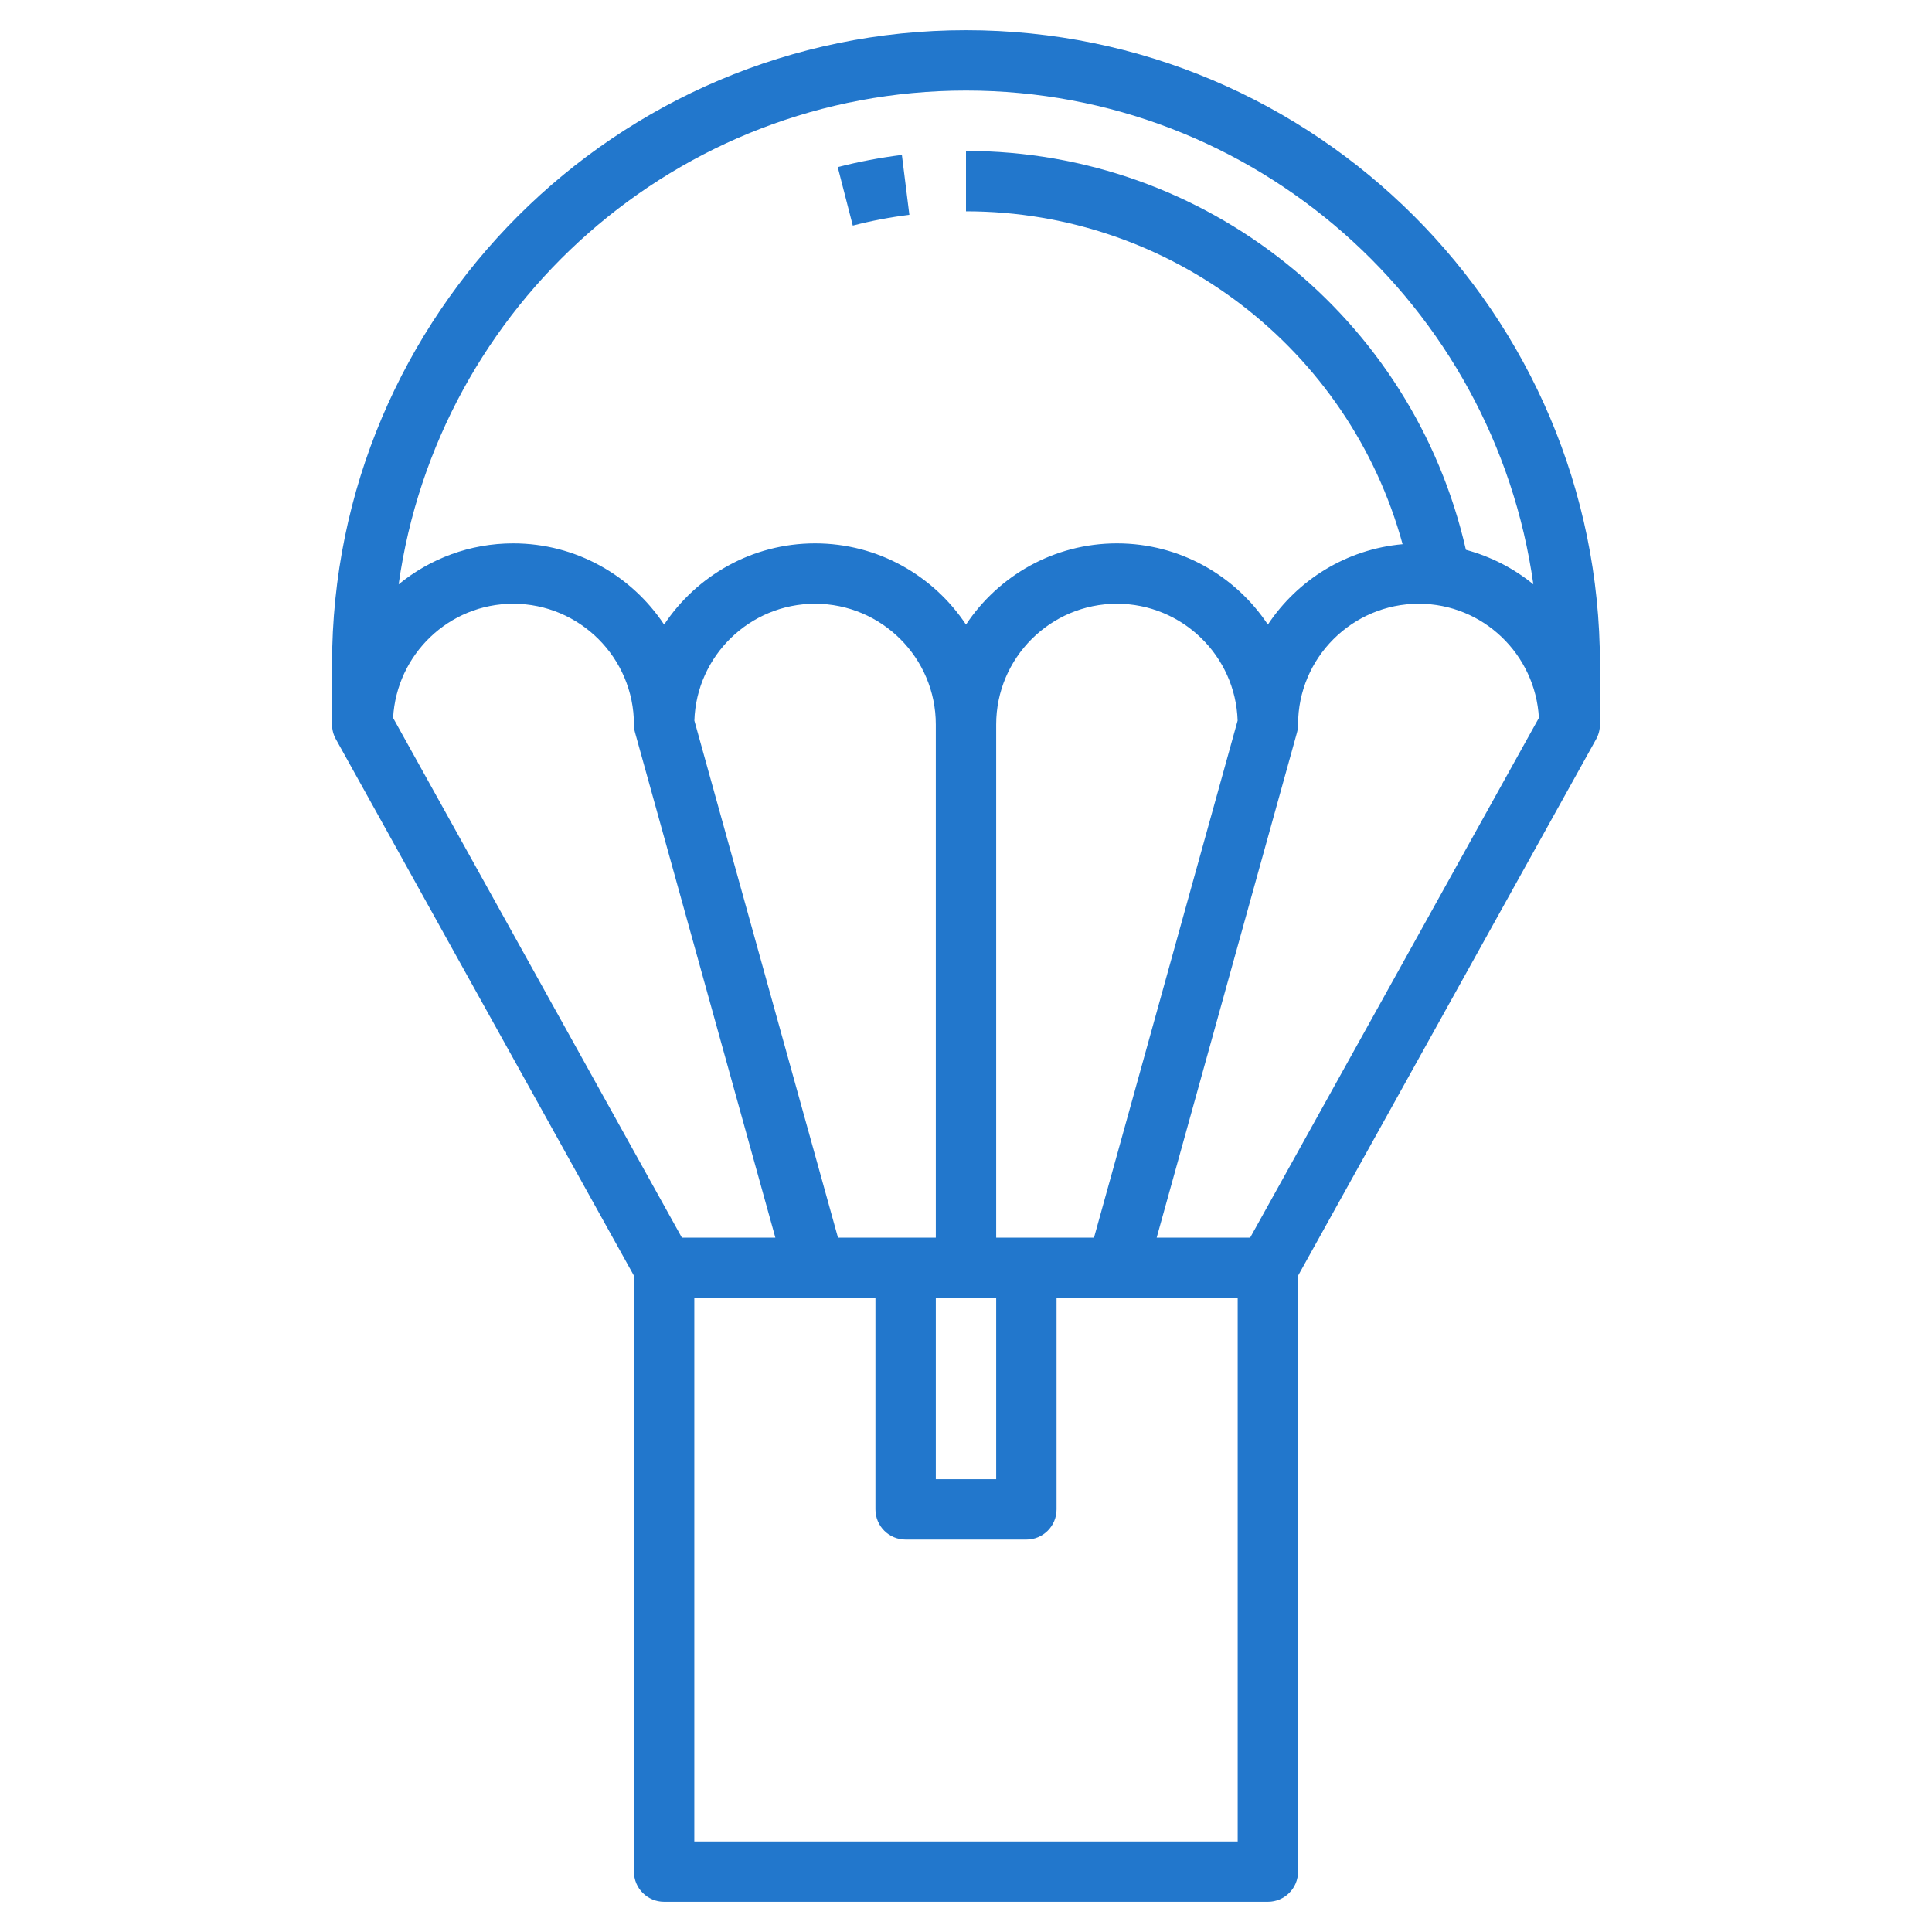 <?xml version="1.0"?>
<svg xmlns="http://www.w3.org/2000/svg" xmlns:xlink="http://www.w3.org/1999/xlink" xmlns:svgjs="http://svgjs.com/svgjs" version="1.1" width="512" height="512" x="0" y="0" viewBox="0 0 64 64" style="enable-background:new 0 0 512 512" xml:space="preserve" class=""><g><path xmlns="http://www.w3.org/2000/svg" d="m32 1c-11.58 0-21 9.421-21 21v2c0 .17.043.337.126.485l9.874 17.774v19.741c0 .553.448 1 1 1h20c.552 0 1-.447 1-1v-19.741l9.874-17.773c.083-.149.126-.316.126-.486v-2c0-11.579-9.42-21-21-21zm0 2c9.577 0 17.501 7.13 18.794 16.357-.646-.529-1.406-.92-2.234-1.144-1.751-7.689-8.609-13.213-16.56-13.213v2c6.799 0 12.698 4.572 14.463 11.027-1.862.166-3.481 1.184-4.463 2.663-1.076-1.62-2.914-2.69-5-2.69s-3.924 1.071-5 2.69c-1.076-1.62-2.914-2.69-5-2.69s-3.924 1.071-5 2.69c-1.076-1.62-2.914-2.69-5-2.69-1.438 0-2.759.51-3.794 1.357 1.293-9.227 9.217-16.357 18.794-16.357zm9.412 38h-3.096l4.648-16.732c.024-.087.036-.177.036-.268 0-2.206 1.794-4 4-4 2.131 0 3.862 1.679 3.978 3.781zm-28.39-17.219c.116-2.102 1.847-3.781 3.978-3.781 2.206 0 4 1.794 4 4 0 .091.012.181.037.268l4.648 16.732h-3.096zm14.738 17.219-4.758-17.129c.068-2.146 1.835-3.871 3.998-3.871 2.206 0 4 1.794 4 4v17zm3.24 2h2v6h-2zm2-2v-17c0-2.206 1.794-4 4-4 2.163 0 3.93 1.725 3.998 3.871l-4.758 17.129zm8 20h-18v-18h6v7c0 .553.448 1 1 1h4c.552 0 1-.447 1-1v-7h6z" fill="#2277cc" data-original="#000000" style="" class=""/><path xmlns="http://www.w3.org/2000/svg" d="m30.124 7.116-.248-1.984c-.72.09-1.435.226-2.125.403l.499 1.938c.608-.158 1.239-.278 1.874-.357z" fill="#2277cc" data-original="#000000" style="" class=""/></g></svg>

